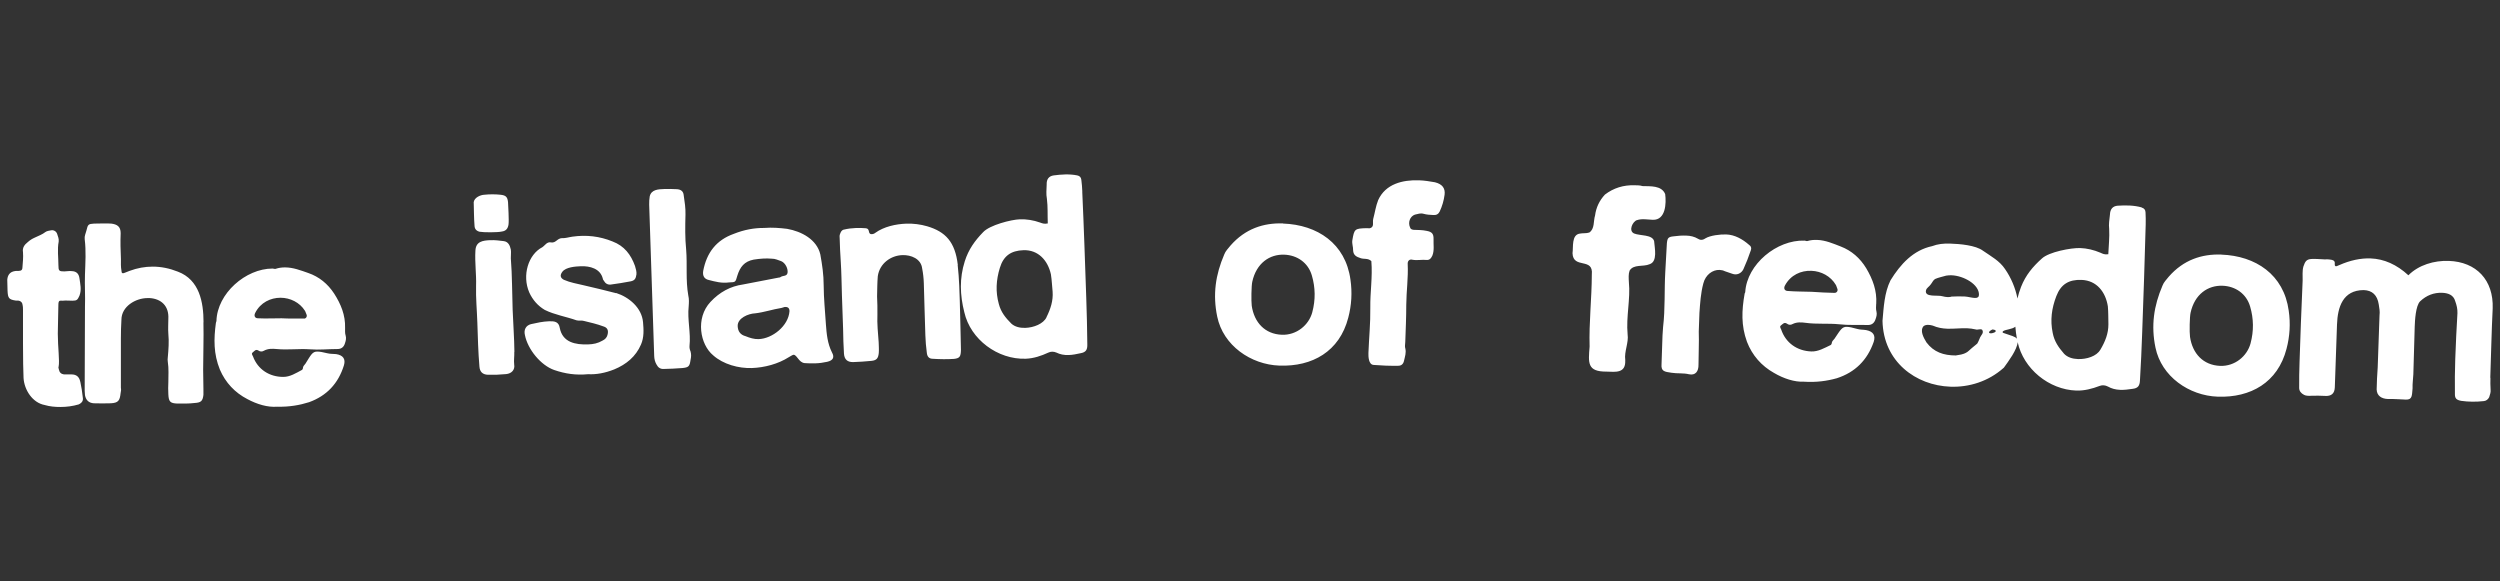 <svg width="172" height="40" viewBox="0 0 172 40" fill="none" xmlns="http://www.w3.org/2000/svg">
<rect x="0" y="0" width="172" height="40" fill="#333333" stroke="none"/>
<path d="M171.331 25.995C171.388 24.388 171.418 22.797 171.497 21.216C171.565 19.268 170.37 18.014 168.474 17.95C167.475 17.915 166.405 18.226 165.697 18.939C164.895 18.2 164.025 17.813 163.094 17.779C162.409 17.756 161.694 17.908 160.945 18.238C160.896 18.238 160.624 18.45 160.631 18.188C160.635 18.056 160.669 17.9 160.328 17.862C160.223 17.858 160.249 17.832 159.935 17.847C159.644 17.836 159.337 17.802 159.046 17.817C158.705 17.832 158.596 17.965 158.475 18.332C158.384 18.647 158.433 18.984 158.422 19.299C158.388 20.299 158.335 21.239 158.301 22.239L158.21 24.885C158.187 25.491 158.179 26.098 158.183 26.704C158.191 26.901 158.304 27.056 158.524 27.17C158.641 27.227 158.815 27.246 159.053 27.227C159.345 27.212 159.644 27.227 159.961 27.238C160.397 27.269 160.62 27.072 160.635 26.651L160.786 22.327C160.828 21.133 161.184 19.962 162.625 19.958C163.215 19.977 163.56 20.307 163.658 20.943C163.7 21.209 163.745 21.432 163.711 21.698L163.586 25.271C163.541 25.798 163.529 26.291 163.514 26.791C163.525 27.238 163.858 27.435 164.282 27.451C164.782 27.443 165.262 27.485 165.523 27.492C165.97 27.507 165.939 27.215 165.985 26.715C165.97 26.397 166.026 26.063 166.038 25.749C166.076 24.642 166.094 23.577 166.132 22.471C166.147 22.073 166.193 21.023 166.511 20.724C166.946 20.318 167.445 20.125 168.013 20.144C168.406 20.159 168.803 20.276 168.921 20.727C169.019 20.993 169.08 21.254 169.072 21.542C169.008 22.596 168.962 23.615 168.921 24.718C168.894 25.506 168.887 26.291 168.898 27.072C168.887 27.413 168.996 27.515 169.333 27.579C169.829 27.651 170.362 27.655 170.892 27.595C171.051 27.576 171.172 27.485 171.255 27.329C171.316 27.147 171.372 26.977 171.353 26.818C171.338 26.526 171.331 26.276 171.342 25.988M152.822 17.517C155.187 17.601 157.128 18.889 157.464 21.375C157.593 22.262 157.54 23.138 157.313 23.998C156.711 26.325 154.835 27.371 152.58 27.291C150.609 27.223 148.706 25.904 148.297 23.918C147.983 22.406 148.18 21.049 148.781 19.647C148.868 19.412 149.054 19.234 149.216 19.029C150.23 17.877 151.479 17.468 152.822 17.514M154.839 23.619C155.066 22.77 155.054 21.925 154.808 21.087C154.551 20.208 153.798 19.689 152.905 19.659C151.906 19.625 150.991 20.238 150.711 21.519C150.647 21.792 150.628 22.85 150.673 23.179C150.843 24.32 151.574 25.127 152.754 25.173C153.753 25.207 154.6 24.513 154.839 23.623M147.347 14.281C147.518 14.326 147.605 14.436 147.612 14.607C147.627 14.899 147.631 15.149 147.624 15.437C147.559 17.965 147.472 20.367 147.381 22.922C147.344 24.028 147.294 25.055 147.23 26.158C147.215 26.552 147.086 26.712 146.716 26.753C146.424 26.795 146.152 26.833 145.864 26.821C145.55 26.81 145.27 26.734 145.024 26.594C144.831 26.495 144.638 26.48 144.453 26.552C143.946 26.746 143.397 26.89 142.845 26.871C140.965 26.806 139.213 25.374 138.816 23.539C138.774 24.07 138.18 24.858 137.87 25.29L137.828 25.328C136.795 26.241 135.479 26.651 134.192 26.605C131.809 26.522 129.577 24.889 129.516 22.073C129.599 21.152 129.641 20.14 130.068 19.284C130.749 18.184 131.62 17.214 132.932 16.934C133.307 16.79 133.716 16.744 134.162 16.759C134.843 16.782 135.921 16.869 136.432 17.252C136.996 17.642 137.571 17.946 137.946 18.51C138.358 19.102 138.661 19.81 138.801 20.538C138.865 20.269 138.944 20 139.05 19.734C139.368 18.927 139.856 18.347 140.48 17.787C140.972 17.328 142.497 17.047 143.11 17.066C143.583 17.082 144.052 17.192 144.521 17.392C144.65 17.449 144.786 17.533 145.051 17.491C145.074 16.884 145.145 16.335 145.111 15.751C145.07 15.433 145.127 15.107 145.164 14.766C145.179 14.383 145.357 14.179 145.698 14.152C146.25 14.118 146.803 14.118 147.351 14.27M132.509 19.969C132.388 20.489 133.315 20.273 133.659 20.386C133.867 20.447 134.079 20.447 134.211 20.424C134.226 20.413 134.245 20.405 134.272 20.405C134.563 20.39 134.87 20.386 135.161 20.398C135.373 20.405 135.657 20.492 135.868 20.5C136.054 20.508 136.148 20.436 136.152 20.291C136.179 19.575 135.108 18.969 134.264 18.939C134.132 18.935 134.022 18.942 133.89 18.965C133.651 19.037 133.345 19.098 133.133 19.196C133.001 19.272 132.932 19.454 132.823 19.583C132.739 19.712 132.547 19.81 132.512 19.966M136.224 23.225C136.307 23.043 136.504 22.91 136.379 22.698C136.277 22.588 136.058 22.721 135.925 22.664C135.728 22.619 135.532 22.592 135.335 22.584C134.888 22.569 134.419 22.63 133.973 22.615C133.632 22.603 133.311 22.547 132.974 22.402C132.766 22.342 132.505 22.311 132.342 22.44C132.07 22.747 132.342 23.232 132.539 23.555C133.042 24.229 133.719 24.453 134.559 24.456L134.639 24.441C134.771 24.419 135.055 24.396 135.297 24.248C135.324 24.248 135.501 24.096 135.664 23.945C135.774 23.858 135.895 23.755 136.031 23.642C136.114 23.513 136.167 23.361 136.224 23.232M137.283 22.827C137.336 22.778 137.295 22.691 137.189 22.687C137.109 22.687 137.14 22.611 136.95 22.74C136.761 22.865 136.848 22.967 137.064 22.922C137.17 22.899 137.242 22.869 137.283 22.831M137.889 22.925C138.377 23.096 138.657 23.153 138.763 23.308C138.714 23.028 138.676 22.751 138.657 22.478C138.418 22.664 137.995 22.66 137.813 22.785C137.745 22.85 137.771 22.895 137.889 22.925ZM144.502 24.066C144.839 23.498 145.062 22.941 145.058 22.308C145.047 21.887 145.058 21.504 145.021 21.08C144.869 20.098 144.26 19.295 143.208 19.257C142.342 19.227 141.79 19.549 141.472 20.383C141.154 21.216 141.044 22.027 141.226 22.903C141.336 23.486 141.627 23.899 142.005 24.335C142.236 24.582 142.592 24.692 142.959 24.703C143.564 24.726 144.249 24.506 144.498 24.066M129.081 20.898C129.073 21.084 129.054 21.273 129.1 21.432C129.145 21.618 129.1 21.788 129.043 21.944C128.956 22.232 128.771 22.368 128.494 22.361C127.836 22.338 127.197 22.387 126.542 22.311C125.782 22.232 125.002 22.319 124.215 22.209C123.928 22.171 123.618 22.148 123.326 22.296C123.194 22.372 123.061 22.361 122.933 22.262C122.751 22.152 122.668 22.285 122.532 22.387C122.426 22.463 122.494 22.558 122.543 22.664C122.853 23.596 123.648 24.146 124.62 24.18C125.093 24.195 125.502 23.953 125.96 23.733C126.001 23.695 126.02 23.657 126.024 23.615C126.028 23.483 126.13 23.407 126.213 23.304C126.629 22.687 126.728 22.474 127.072 22.486C127.231 22.493 127.465 22.539 127.776 22.63C127.984 22.691 128.177 22.675 128.385 22.709C128.88 22.804 129.054 23.073 128.911 23.52C128.472 24.782 127.628 25.616 126.376 26.022C125.71 26.211 124.957 26.317 124.117 26.261C123.459 26.291 122.717 26.048 122.047 25.654C121.196 25.177 120.549 24.449 120.19 23.513C119.781 22.391 119.83 21.353 120.027 20.227C120.027 20.174 120.069 20.144 120.072 20.091C120.194 18.173 122.248 16.49 124.143 16.555C124.223 16.555 124.306 16.608 124.359 16.581C124.56 16.521 124.775 16.498 125.014 16.506C125.593 16.524 126.118 16.756 126.637 16.956C127.39 17.245 127.976 17.76 128.4 18.461C128.846 19.215 129.141 20.003 129.085 20.898M126.228 20.148C126.361 20.151 126.463 20.011 126.414 19.878C126.364 19.772 126.353 19.678 126.304 19.598C125.956 19.007 125.305 18.654 124.62 18.632C123.913 18.605 123.201 18.912 122.808 19.636C122.694 19.844 122.781 20.011 122.993 20.019C123.546 20.064 124.098 20.057 124.65 20.076C125.176 20.121 125.702 20.132 126.228 20.151M120.447 17.256C120.519 17.074 120.477 16.934 120.322 16.835C119.887 16.453 119.346 16.149 118.767 16.13C118.347 16.115 117.659 16.199 117.337 16.396C117.201 16.498 117.023 16.551 116.841 16.437C116.558 16.271 116.308 16.221 116.02 16.21C115.733 16.199 115.442 16.218 115.15 16.259C114.779 16.297 114.719 16.369 114.681 16.737C114.632 17.396 114.62 18.052 114.571 18.711C114.499 19.973 114.571 21.243 114.42 22.501C114.382 22.869 114.375 23.255 114.359 23.706L114.314 25.048C114.272 25.548 114.507 25.575 115.003 25.646C115.396 25.711 115.812 25.654 116.202 25.749C116.645 25.844 116.868 25.556 116.857 25.082C116.857 24.316 116.902 23.573 116.875 22.808L116.921 21.527C116.97 20.845 117.008 20.178 117.189 19.5C117.341 18.897 117.833 18.552 118.306 18.571C118.438 18.575 118.563 18.605 118.676 18.662C118.858 18.723 119.002 18.779 119.183 18.836C119.494 18.954 119.804 18.81 119.944 18.526C120.141 18.086 120.296 17.699 120.443 17.26M112.627 15.145C112.971 15.027 113.345 15.111 113.712 15.122C114.605 15.153 114.647 13.985 114.564 13.352C114.314 12.746 113.538 12.822 113.005 12.803C112.823 12.746 112.657 12.75 112.475 12.746C111.7 12.72 111.015 12.932 110.421 13.386C110.039 13.796 109.812 14.273 109.74 14.827C109.619 15.198 109.725 15.748 109.343 15.998C109.131 16.07 108.9 16.028 108.688 16.073C108.109 16.157 108.253 17.002 108.189 17.419C108.23 18.537 109.641 17.677 109.517 18.889C109.513 20.549 109.316 22.183 109.365 23.846C109.274 24.968 109.191 25.575 110.531 25.567C111.162 25.59 111.843 25.684 111.817 24.82V24.76C111.738 24.184 112.063 23.577 111.98 23.005C111.866 21.792 112.184 20.568 112.067 19.409C112.052 19.143 112.029 18.855 112.116 18.62C112.392 18.158 113.054 18.374 113.493 18.177C114.057 17.995 113.841 17.074 113.803 16.585C113.667 16.123 112.835 16.233 112.422 16.062C112.017 15.873 112.331 15.228 112.63 15.141M98.73 12.541C98.363 12.477 97.996 12.416 97.629 12.405C96.509 12.367 95.325 12.648 94.818 13.769C94.644 14.213 94.598 14.618 94.477 15.062C94.447 15.191 94.47 15.304 94.462 15.437C94.458 15.581 94.383 15.672 94.235 15.706L93.997 15.698C93.206 15.725 93.172 15.748 93.04 16.536C93.006 16.771 93.104 16.998 93.093 17.21C93.108 17.582 93.346 17.673 93.607 17.76C93.842 17.847 94.122 17.745 94.349 17.965C94.439 19.075 94.262 20.076 94.277 21.186C94.292 22.239 94.186 23.259 94.148 24.286C94.141 24.513 94.148 25.097 94.515 25.108C95.068 25.154 95.616 25.173 96.172 25.165C96.407 25.173 96.551 25.052 96.6 24.805C96.664 24.517 96.755 24.271 96.687 23.979C96.638 23.846 96.679 23.683 96.683 23.524C96.713 22.683 96.751 21.819 96.751 20.977C96.759 20.03 96.895 19.098 96.85 18.173C96.831 17.961 96.967 17.809 97.175 17.87C97.516 17.934 97.822 17.847 98.162 17.885C98.371 17.893 98.461 17.764 98.548 17.582C98.692 17.218 98.613 16.828 98.628 16.456C98.639 16.089 98.522 15.952 98.155 15.884C97.867 15.82 97.538 15.823 97.251 15.812C97.118 15.793 97.043 15.748 97.02 15.664C96.85 15.316 97.001 14.887 97.345 14.766C97.557 14.72 97.731 14.649 97.939 14.709C98.147 14.77 98.397 14.785 98.609 14.793C98.817 14.812 98.965 14.732 99.052 14.55C99.222 14.186 99.335 13.803 99.388 13.394C99.445 12.947 99.222 12.663 98.726 12.541M88.269 15.38C90.633 15.463 92.574 16.752 92.911 19.238C93.04 20.125 92.987 21 92.76 21.86C92.158 24.188 90.281 25.233 88.027 25.154C86.055 25.086 84.152 23.767 83.744 21.781C83.43 20.265 83.626 18.908 84.228 17.506C84.315 17.271 84.5 17.093 84.663 16.888C85.677 15.736 86.926 15.327 88.269 15.372M90.285 21.482C90.512 20.633 90.501 19.788 90.255 18.95C89.998 18.071 89.245 17.552 88.352 17.521C87.353 17.487 86.438 18.101 86.157 19.382C86.093 19.655 86.078 20.712 86.12 21.042C86.29 22.179 87.02 22.99 88.201 23.032C89.199 23.066 90.047 22.372 90.285 21.485M74.459 13.182C74.573 15.657 74.648 18.01 74.735 20.511C74.773 21.595 74.796 22.599 74.807 23.683C74.822 24.07 74.705 24.237 74.346 24.301C74.066 24.362 73.801 24.419 73.521 24.426C73.21 24.438 72.93 24.381 72.685 24.259C72.488 24.176 72.302 24.176 72.125 24.259C71.644 24.483 71.115 24.661 70.573 24.68C68.651 24.748 66.767 23.358 66.344 21.478C66.045 20.299 66.003 19.147 66.378 17.972C66.635 17.161 67.07 16.559 67.641 15.971C68.091 15.486 69.559 15.111 70.161 15.088C70.626 15.073 71.092 15.145 71.561 15.312C71.693 15.357 71.83 15.429 72.087 15.372C72.064 14.777 72.098 14.236 72.026 13.671C71.966 13.364 72 13.038 72.011 12.704C71.996 12.329 72.159 12.117 72.492 12.068C73.029 11.999 73.57 11.958 74.115 12.068C74.285 12.102 74.376 12.2 74.395 12.367C74.433 12.651 74.451 12.894 74.463 13.178M71.996 21.826C72.284 21.247 72.465 20.686 72.42 20.068C72.378 19.659 72.367 19.284 72.302 18.87C72.091 17.923 71.436 17.176 70.407 17.214C69.559 17.244 69.041 17.597 68.788 18.434C68.534 19.268 68.485 20.072 68.72 20.917C68.867 21.478 69.177 21.86 69.578 22.262C69.817 22.486 70.176 22.569 70.536 22.558C71.13 22.539 71.784 22.277 72 21.83M65.897 18.226C65.712 16.631 65.042 15.941 63.794 15.569C63.324 15.433 62.844 15.372 62.356 15.387C61.633 15.414 60.816 15.588 60.214 16.024C60.15 16.077 60.071 16.108 59.965 16.111C59.862 16.115 59.802 16.051 59.783 15.926C59.753 15.823 59.749 15.721 59.545 15.702C59.337 15.683 59.091 15.679 58.886 15.687C58.603 15.698 58.334 15.732 58.077 15.793C57.899 15.823 57.846 15.964 57.797 16.093C57.748 16.199 57.766 16.301 57.77 16.403C57.789 16.919 57.8 17.434 57.842 17.95C57.895 18.749 57.899 19.53 57.925 20.329L58.005 22.63C58.012 23.21 58.031 23.778 58.065 24.331C58.092 24.729 58.304 24.923 58.705 24.911C59.144 24.896 59.522 24.87 59.957 24.828C60.316 24.79 60.422 24.65 60.46 24.286C60.479 24.051 60.46 23.808 60.453 23.551C60.404 22.907 60.339 22.285 60.366 21.637C60.377 21.197 60.358 20.811 60.343 20.398C60.354 19.931 60.354 19.469 60.392 19.003C60.517 18.12 61.293 17.578 62.08 17.552C62.677 17.529 63.37 17.802 63.445 18.472C63.51 18.806 63.548 19.136 63.559 19.496C63.6 20.735 63.62 21.838 63.665 23.073C63.68 23.475 63.71 23.865 63.763 24.252C63.786 24.536 63.918 24.68 64.164 24.684C64.683 24.718 65.171 24.722 65.632 24.692C66.045 24.65 66.101 24.513 66.113 24.074C66.105 23.092 66.06 22.133 66.033 20.689C66.014 20.174 65.999 19.212 65.889 18.234M56.821 22.3C56.87 22.971 56.93 23.634 57.237 24.241C57.43 24.582 57.32 24.798 56.911 24.892C56.631 24.953 56.367 24.991 56.083 24.998C55.852 25.006 55.599 24.998 55.368 24.983C55.16 24.964 55.027 24.828 54.891 24.65C54.77 24.487 54.675 24.407 54.611 24.407C54.558 24.407 54.445 24.464 54.27 24.574C53.54 25.04 52.602 25.29 51.724 25.321C50.824 25.351 49.757 25.067 49.065 24.445C48.164 23.702 47.835 21.891 48.879 20.773C49.515 20.091 50.26 19.693 51.119 19.572L53.578 19.098C53.642 19.098 53.688 19.083 53.711 19.056C53.862 18.946 54.142 19.026 54.184 18.768C54.225 18.484 54.036 18.09 53.748 17.968C53.54 17.896 53.309 17.79 53.105 17.798C52.693 17.76 52.288 17.794 51.849 17.862C51.21 17.987 50.915 18.366 50.729 18.965C50.597 19.416 50.623 19.416 50.147 19.431C49.658 19.5 49.212 19.378 48.769 19.265C48.459 19.196 48.327 18.988 48.38 18.639C48.618 17.392 49.273 16.517 50.495 16.085C51.206 15.801 51.898 15.679 52.568 15.683C53.132 15.638 53.639 15.683 54.153 15.744C55.145 15.918 56.196 16.475 56.438 17.502C56.567 18.222 56.669 18.893 56.669 19.643C56.673 20.523 56.764 21.391 56.821 22.293M52.197 23.331C53.147 23.297 54.244 22.418 54.316 21.417C54.32 21.197 54.21 21.099 53.975 21.122C53.9 21.152 53.843 21.159 53.764 21.186C53.147 21.285 52.575 21.485 51.959 21.557C51.497 21.573 50.733 21.883 50.752 22.433C50.767 22.808 50.949 23.039 51.297 23.13C51.584 23.248 51.883 23.342 52.193 23.331M47.438 23.808C47.536 22.903 47.282 21.986 47.381 21.08C47.4 20.822 47.415 20.583 47.354 20.326C47.165 19.261 47.294 18.241 47.207 17.172C47.127 16.377 47.139 15.581 47.161 14.755C47.173 14.315 47.105 13.879 47.04 13.443C47.018 13.159 46.844 13.019 46.522 13.015C46.238 13 45.992 12.996 45.709 13.004C45.296 13.019 44.816 13.034 44.702 13.504C44.672 13.697 44.657 13.894 44.664 14.088C44.725 15.782 44.948 22.728 45.009 24.494C45.016 24.714 45.069 24.907 45.164 25.07C45.273 25.287 45.432 25.389 45.637 25.385C46.076 25.37 46.514 25.362 46.95 25.321C47.385 25.279 47.449 25.199 47.51 24.76C47.555 24.551 47.566 24.384 47.51 24.18C47.453 24.051 47.43 23.93 47.438 23.812M42.383 20.17C41.626 19.966 40.915 19.81 40.158 19.628C39.689 19.515 39.235 19.443 38.792 19.249C38.543 19.117 38.512 18.931 38.694 18.692C38.94 18.378 39.579 18.332 39.958 18.317C40.59 18.294 41.301 18.476 41.475 19.174C41.475 19.227 41.509 19.257 41.539 19.306C41.649 19.507 41.808 19.598 42.012 19.579C42.474 19.511 42.935 19.45 43.397 19.355C43.677 19.295 43.745 19.162 43.787 18.878C43.806 18.696 43.749 18.503 43.688 18.298C43.404 17.51 42.95 16.919 42.141 16.612C41.267 16.255 40.347 16.145 39.386 16.282C39.129 16.316 38.887 16.403 38.656 16.384C38.342 16.396 38.248 16.722 37.934 16.68C37.623 16.612 37.51 16.877 37.309 17.01C36.352 17.506 35.902 18.935 36.413 20.121C36.651 20.64 37.007 21.042 37.48 21.322C38.161 21.66 38.94 21.781 39.67 22.039C39.852 22.084 40.018 22.031 40.173 22.08C40.642 22.194 41.078 22.293 41.52 22.459C41.793 22.539 41.883 22.736 41.793 23.05C41.747 23.221 41.634 23.346 41.46 23.43C41.131 23.623 40.824 23.683 40.465 23.695C39.587 23.725 38.705 23.558 38.512 22.562C38.444 22.126 38.142 22.092 37.782 22.103C37.343 22.118 36.942 22.209 36.534 22.3C36.174 22.391 36.027 22.694 36.114 23.05C36.307 24.04 37.211 25.135 38.13 25.457C38.887 25.715 39.613 25.825 40.461 25.745C41.028 25.775 41.63 25.666 42.266 25.412C43.079 25.074 43.741 24.54 44.101 23.702C44.316 23.206 44.286 22.683 44.241 22.168C44.154 21.175 43.276 20.439 42.391 20.159M33.015 15.945C33.246 15.994 34.245 15.998 34.521 15.93C34.827 15.892 34.945 15.71 34.986 15.448C35.028 15.141 34.96 14.122 34.952 13.902C34.914 13.542 34.793 13.436 34.43 13.398C34.067 13.36 33.688 13.36 33.329 13.398C33.045 13.409 32.633 13.595 32.591 13.909C32.61 14.451 32.603 14.993 32.648 15.535C32.656 15.755 32.777 15.892 33.011 15.948M35.391 24.21C35.383 23.229 35.304 22.289 35.27 21.311C35.228 20.125 35.24 18.957 35.145 17.771C35.138 17.567 35.175 17.377 35.145 17.172C35.085 16.892 34.971 16.631 34.661 16.589C34.351 16.547 34.04 16.513 33.73 16.524C33.212 16.543 32.739 16.615 32.709 17.237C32.659 18.063 32.781 18.848 32.754 19.674C32.731 20.5 32.815 21.364 32.841 22.186C32.875 23.191 32.898 24.218 32.985 25.222C33.011 25.582 33.204 25.768 33.564 25.783C33.987 25.794 34.407 25.779 34.82 25.738C35.206 25.7 35.44 25.438 35.376 25.078C35.342 24.794 35.395 24.491 35.383 24.206M23.742 22.562C23.742 22.744 23.727 22.929 23.78 23.085C23.833 23.267 23.795 23.433 23.742 23.589C23.666 23.873 23.492 24.013 23.22 24.013C22.576 24.013 21.952 24.085 21.309 24.032C20.564 23.979 19.803 24.089 19.028 24.013C18.744 23.987 18.441 23.975 18.157 24.131C18.029 24.206 17.9 24.203 17.771 24.112C17.59 24.009 17.514 24.146 17.386 24.248C17.283 24.324 17.355 24.415 17.404 24.517C17.737 25.419 18.536 25.931 19.489 25.931C19.954 25.931 20.344 25.681 20.783 25.446C20.821 25.408 20.84 25.37 20.84 25.332C20.84 25.203 20.934 25.123 21.014 25.021C21.4 24.404 21.491 24.188 21.827 24.188C21.983 24.188 22.213 24.225 22.523 24.305C22.728 24.358 22.917 24.339 23.121 24.362C23.609 24.438 23.791 24.699 23.662 25.135C23.276 26.386 22.478 27.231 21.267 27.67C20.624 27.875 19.89 28.004 19.065 27.981C18.422 28.034 17.688 27.818 17.019 27.458C16.167 27.018 15.513 26.329 15.127 25.427C14.688 24.343 14.703 23.323 14.854 22.213C14.854 22.164 14.892 22.13 14.892 22.076C14.945 20.197 16.898 18.476 18.755 18.476C18.831 18.476 18.918 18.522 18.967 18.495C19.16 18.431 19.372 18.397 19.607 18.397C20.174 18.397 20.696 18.605 21.211 18.783C21.956 19.041 22.55 19.526 22.989 20.197C23.454 20.921 23.768 21.682 23.742 22.558M20.919 21.921C21.048 21.921 21.146 21.781 21.093 21.648C21.04 21.546 21.029 21.455 20.976 21.375C20.617 20.807 19.966 20.485 19.296 20.485C18.627 20.485 17.919 20.807 17.556 21.531C17.454 21.735 17.544 21.898 17.749 21.898C18.29 21.925 18.831 21.898 19.372 21.898C19.886 21.925 20.401 21.917 20.919 21.917M14.003 22.175C14.003 20.784 13.719 19.253 12.244 18.692C11.665 18.461 11.086 18.344 10.504 18.344C9.974 18.344 9.448 18.438 8.918 18.635C8.79 18.689 8.699 18.719 8.57 18.772C8.426 18.836 8.358 18.791 8.358 18.635C8.305 18.351 8.32 18.105 8.32 17.824C8.294 17.229 8.275 16.638 8.302 16.043C8.302 15.577 8.052 15.437 7.662 15.384C7.276 15.357 6.875 15.384 6.467 15.384C6.081 15.41 6.047 15.429 5.944 15.869C5.891 16.077 5.801 16.244 5.827 16.449C5.929 17.275 5.873 18.059 5.846 18.886C5.82 19.636 5.873 20.364 5.846 21.11C5.846 21.91 5.827 25.556 5.827 26.586C5.827 26.795 5.82 26.98 5.846 27.185C5.91 27.534 6.111 27.72 6.444 27.746C6.841 27.758 7.235 27.758 7.62 27.746C8.135 27.72 8.245 27.564 8.298 27.049C8.324 26.92 8.343 26.81 8.317 26.681V23.274C8.317 22.834 8.328 22.437 8.354 21.997C8.354 21.087 9.327 20.508 10.152 20.508H10.307C11.079 20.561 11.635 21.038 11.582 21.94C11.582 22.277 11.555 22.603 11.582 22.963C11.635 23.505 11.593 24.047 11.544 24.589C11.529 24.68 11.529 24.779 11.544 24.881C11.62 25.37 11.582 25.828 11.582 26.295C11.567 26.564 11.567 26.844 11.582 27.128C11.608 27.644 11.71 27.742 12.198 27.765C12.584 27.765 12.989 27.776 13.379 27.727C13.818 27.701 13.946 27.606 13.996 27.166V26.78C13.996 26.34 13.977 25.881 13.977 25.446C13.977 24.362 14.022 23.285 13.996 22.175M5.524 26.257C5.6 26.617 5.661 26.984 5.698 27.36C5.736 27.564 5.642 27.72 5.407 27.826C5.006 27.943 4.59 28 4.151 28C3.792 28 3.428 27.97 3.069 27.864C2.24 27.708 1.673 26.837 1.62 26.007C1.571 25.196 1.582 22.084 1.582 21.322C1.582 21.167 1.575 21.072 1.563 21.031C1.548 20.826 1.446 20.708 1.253 20.682H1.098C0.61 20.606 0.545 20.523 0.519 20.003C0.519 19.746 0.5 19.507 0.5 19.249C0.526 18.901 0.701 18.7 1.022 18.651C1.124 18.624 1.226 18.658 1.332 18.632C1.472 18.632 1.544 18.556 1.544 18.4C1.571 18.04 1.609 17.715 1.582 17.355C1.529 17.044 1.68 16.839 1.911 16.657C2.051 16.528 2.214 16.426 2.396 16.346C2.653 16.218 2.899 16.142 3.13 15.96C3.232 15.884 3.406 15.869 3.534 15.842C3.716 15.816 3.89 15.933 3.939 16.115C3.992 16.271 4.06 16.437 4.038 16.619C3.935 17.161 4.019 17.711 4.019 18.226C4.019 18.639 4.064 18.673 4.423 18.673C4.605 18.673 4.764 18.628 4.946 18.654C5.256 18.666 5.43 18.836 5.468 19.158C5.521 19.545 5.623 19.928 5.468 20.341C5.339 20.625 5.294 20.689 4.983 20.689C4.753 20.689 4.541 20.663 4.306 20.689C4.102 20.689 4.015 20.633 4.015 21.019C4.015 21.428 3.977 22.52 3.977 22.956C3.977 23.884 4.113 24.832 4.034 25.218C4.007 25.271 4.026 25.328 4.053 25.43C4.09 25.624 4.208 25.734 4.401 25.76H4.923C5.256 25.76 5.456 25.927 5.521 26.264" fill="white"/>
</svg>
